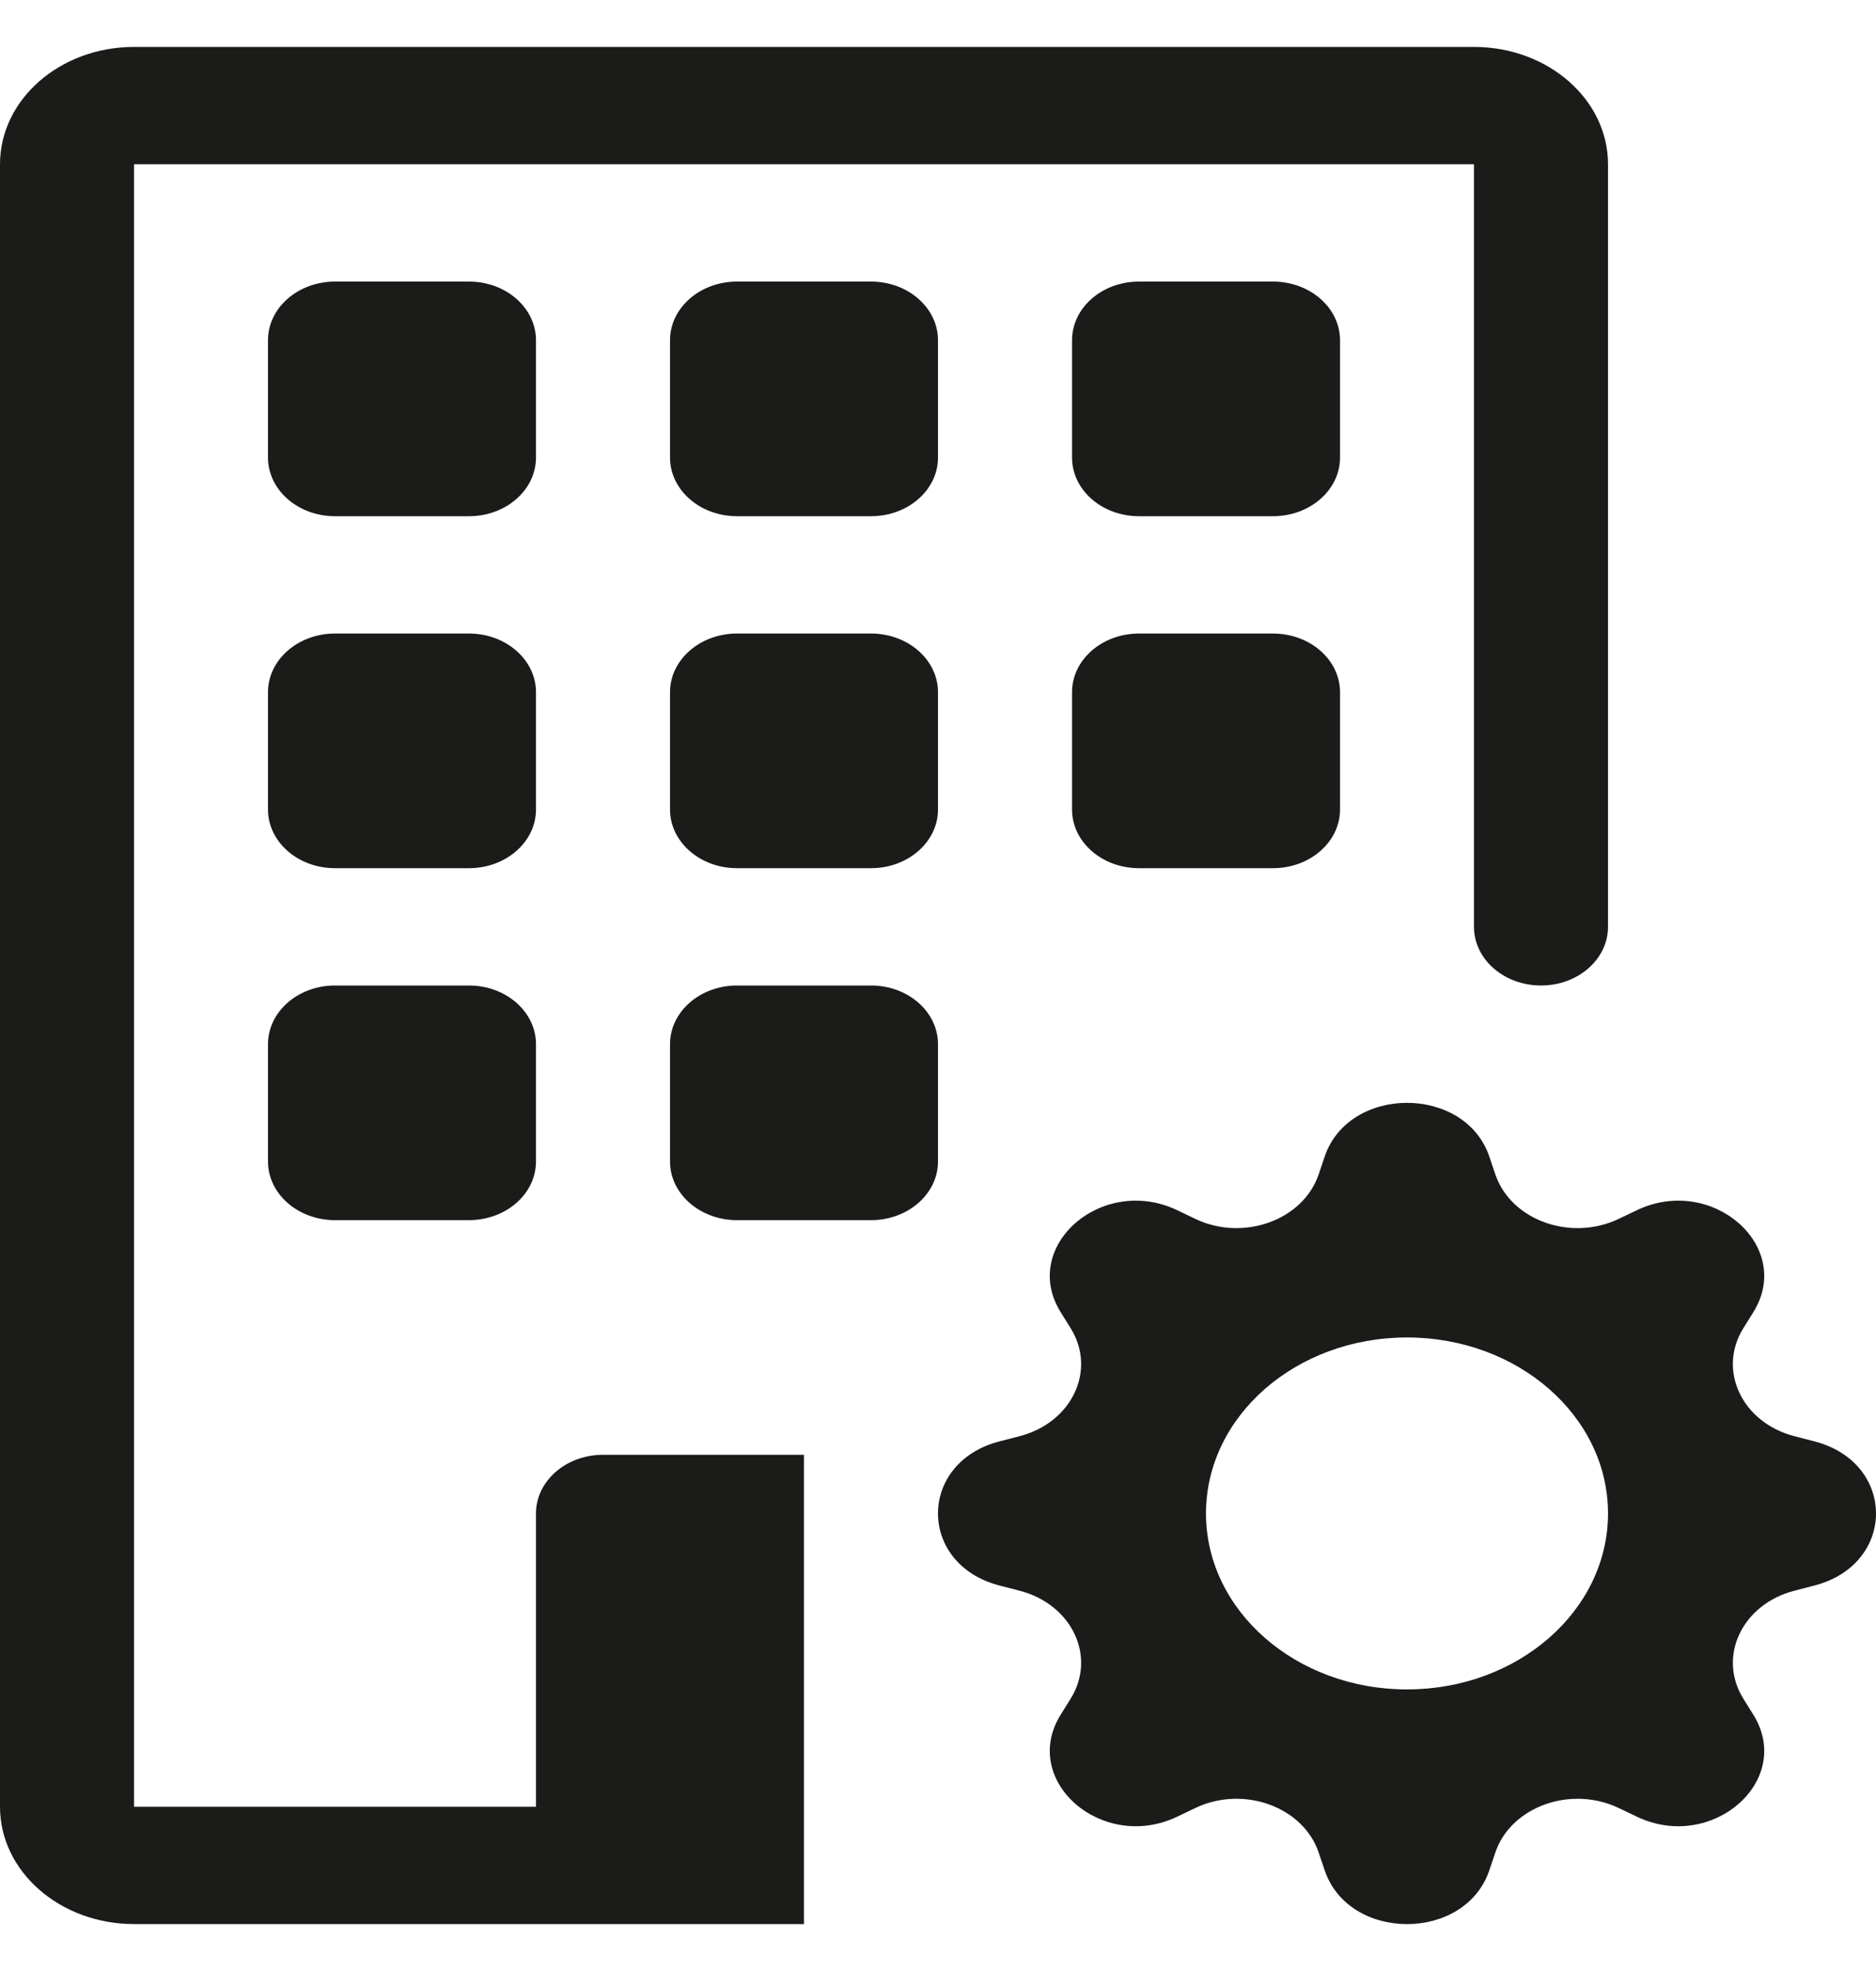 <svg width="20" height="21" viewBox="0 0 20 21" fill="none" xmlns="http://www.w3.org/2000/svg">
<g id="Vector">
<path d="M0 1.75C0 1.06 0.64 0.5 1.429 0.5H15.714C16.503 0.5 17.143 1.06 17.143 1.75V9.875C17.143 10.22 16.823 10.5 16.429 10.5C16.034 10.5 15.714 10.22 15.714 9.875V1.75H1.429V19.25H5.714V16.125C5.714 15.78 6.034 15.5 6.429 15.5H8.571V20.5H1.429C0.64 20.5 0 19.94 0 19.25V1.75Z" fill="#1B1B19"/>
<path d="M3.571 3C3.177 3 2.857 3.28 2.857 3.625V4.875C2.857 5.22 3.177 5.5 3.571 5.5H5C5.394 5.5 5.714 5.22 5.714 4.875V3.625C5.714 3.28 5.394 3 5 3H3.571Z" fill="#1B1B19"/>
<path d="M7.857 3C7.463 3 7.143 3.28 7.143 3.625V4.875C7.143 5.22 7.463 5.5 7.857 5.5H9.286C9.68 5.5 10 5.22 10 4.875V3.625C10 3.28 9.68 3 9.286 3H7.857Z" fill="#1B1B19"/>
<path d="M12.143 3C11.748 3 11.429 3.28 11.429 3.625V4.875C11.429 5.22 11.748 5.5 12.143 5.5H13.571C13.966 5.5 14.286 5.22 14.286 4.875V3.625C14.286 3.28 13.966 3 13.571 3H12.143Z" fill="#1B1B19"/>
<path d="M3.571 6.75C3.177 6.75 2.857 7.03 2.857 7.375V8.625C2.857 8.97 3.177 9.25 3.571 9.25H5C5.394 9.25 5.714 8.97 5.714 8.625V7.375C5.714 7.03 5.394 6.75 5 6.75H3.571Z" fill="#1B1B19"/>
<path d="M7.857 6.75C7.463 6.75 7.143 7.03 7.143 7.375V8.625C7.143 8.97 7.463 9.25 7.857 9.25H9.286C9.68 9.25 10 8.97 10 8.625V7.375C10 7.03 9.68 6.75 9.286 6.75H7.857Z" fill="#1B1B19"/>
<path d="M12.143 6.75C11.748 6.75 11.429 7.03 11.429 7.375V8.625C11.429 8.97 11.748 9.25 12.143 9.25H13.571C13.966 9.25 14.286 8.97 14.286 8.625V7.375C14.286 7.03 13.966 6.75 13.571 6.75H12.143Z" fill="#1B1B19"/>
<path d="M3.571 10.5C3.177 10.5 2.857 10.78 2.857 11.125V12.375C2.857 12.72 3.177 13 3.571 13H5C5.394 13 5.714 12.72 5.714 12.375V11.125C5.714 10.78 5.394 10.5 5 10.5H3.571Z" fill="#1B1B19"/>
<path d="M7.857 10.5C7.463 10.5 7.143 10.78 7.143 11.125V12.375C7.143 12.72 7.463 13 7.857 13H9.286C9.68 13 10 12.72 10 12.375V11.125C10 10.78 9.68 10.5 9.286 10.5H7.857Z" fill="#1B1B19"/>
<path d="M14.122 12.324C14.38 11.559 15.62 11.559 15.878 12.324L15.941 12.51C16.105 13 16.744 13.231 17.256 12.987L17.451 12.894C18.252 12.512 19.129 13.28 18.692 13.981L18.586 14.151C18.307 14.599 18.572 15.158 19.131 15.302L19.343 15.357C20.219 15.583 20.219 16.667 19.343 16.893L19.131 16.948C18.572 17.092 18.307 17.651 18.586 18.099L18.692 18.269C19.129 18.97 18.252 19.738 17.451 19.356L17.256 19.263C16.744 19.019 16.105 19.25 15.941 19.74L15.878 19.926C15.62 20.692 14.38 20.692 14.122 19.926L14.059 19.74C13.895 19.25 13.256 19.019 12.744 19.263L12.55 19.356C11.748 19.738 10.871 18.97 11.308 18.269L11.414 18.099C11.693 17.651 11.428 17.092 10.869 16.948L10.656 16.893C9.781 16.667 9.781 15.583 10.656 15.357L10.869 15.302C11.428 15.158 11.693 14.599 11.414 14.151L11.308 13.981C10.871 13.28 11.748 12.512 12.55 12.894L12.744 12.987C13.256 13.231 13.895 13 14.059 12.51L14.122 12.324ZM17.143 16.125C17.143 15.089 16.183 14.25 15 14.25C13.816 14.25 12.857 15.089 12.857 16.125C12.857 17.16 13.816 18 15 18C16.183 18 17.143 17.16 17.143 16.125Z" fill="#1B1B19"/>
</g>
</svg>
